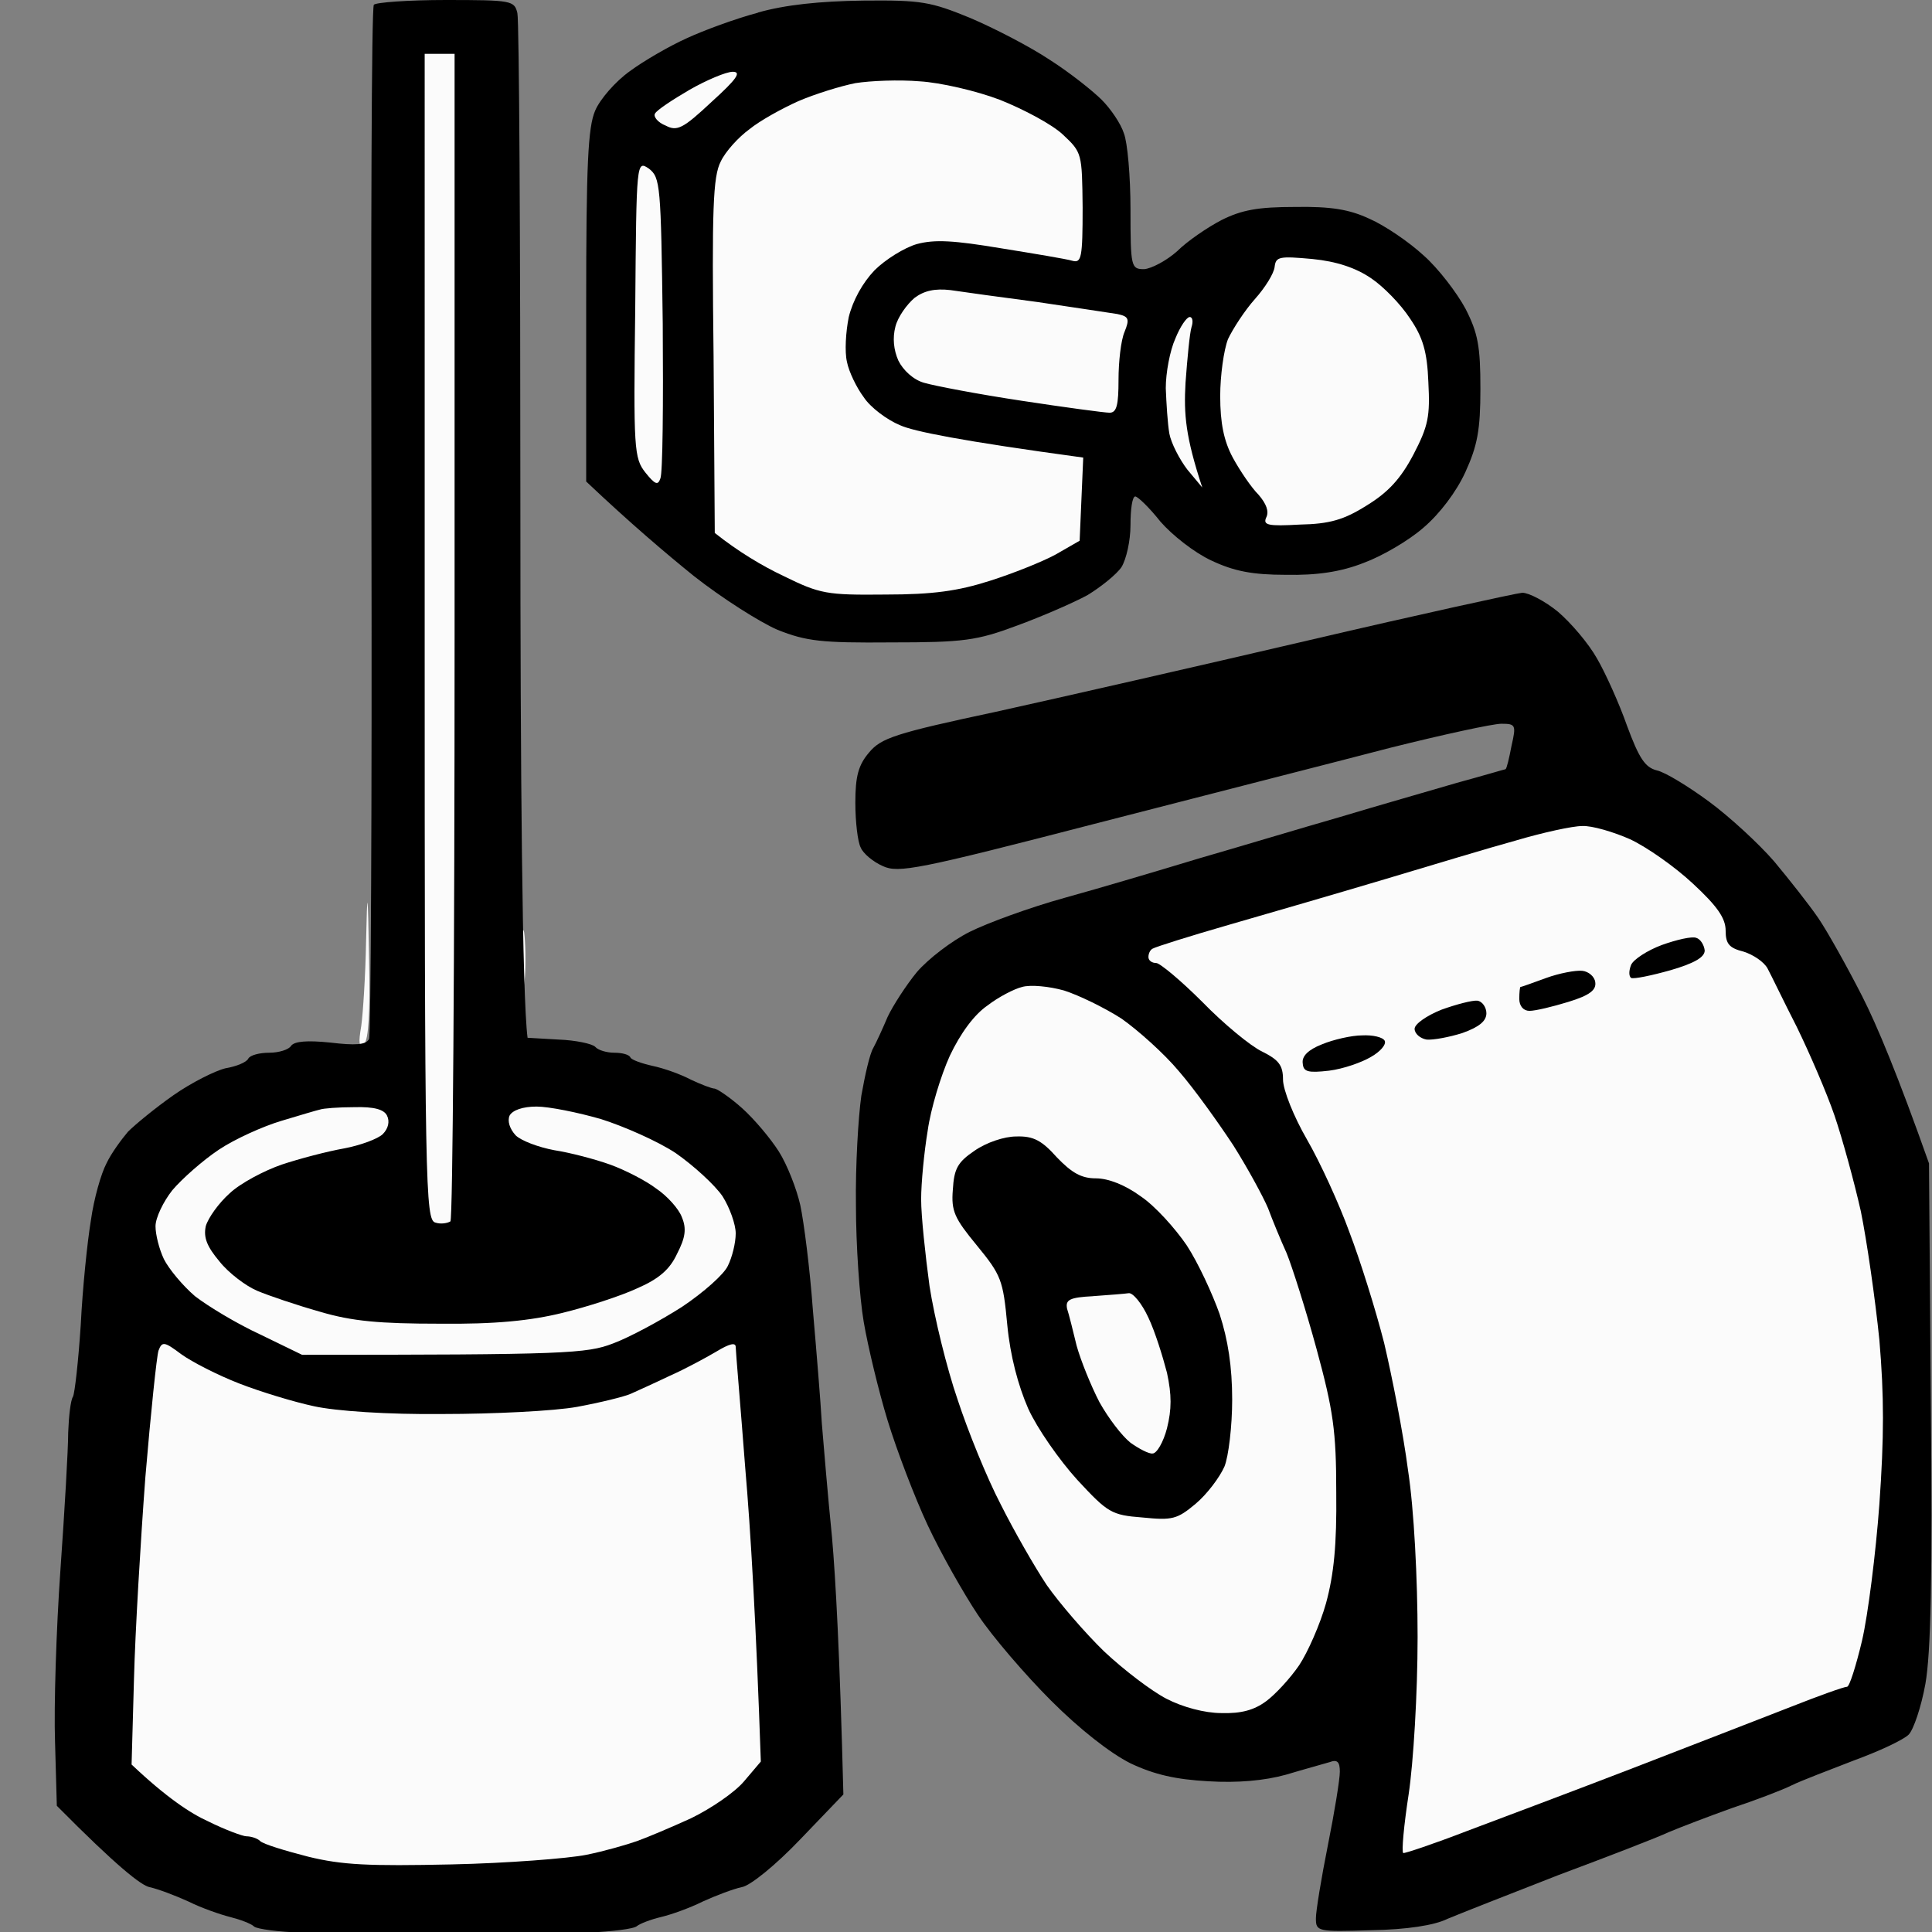 <svg version="1.2" xmlns="http://www.w3.org/2000/svg" viewBox="0 0 323 323" width="96" height="96">
	<rect x="0" y="0" width="323" height="323" fill="#808080" stroke="none"/>
	<title>dop_mad_x</title>
	<style>
		.s0 { fill: #fbfbfb } 
		.s1 { fill: #000000 } 
	</style>
	<g id="Layer 2">
		<path id="Path 0" class="s0" d="m62.4 98.5c0 7.2 0.1 9.8 0.3 6 0.2-3.8 0.2-9.7 0-13-0.2-3.3-0.3-0.2-0.3 7zm-1.2 59c-0.1 5.5-0.5 11.8-0.8 14-0.5 2.9-0.4 3.7 0.5 3 0.7-0.7 1-5.2 0.8-14-0.2-12.1-0.3-12.3-0.5-3zm26.1 2.5c0 4.1 0.2 5.9 0.4 4 0.2-1.9 0.2-5.3 0-7.5-0.2-2.2-0.4-0.6-0.4 3.5z"/>
		<path id="Path 1" class="s1" d="m62.5 0.8c-0.4 0.5-0.5 39.3-0.4 86.3 0.1 47-0.1 86-0.4 86.6-0.5 1-2.3 1.1-6.5 0.6-3.9-0.4-5.9-0.2-6.5 0.5-0.4 0.7-2.1 1.2-3.7 1.2-1.6 0-3.2 0.4-3.5 1-0.3 0.6-2 1.3-3.8 1.6-1.7 0.4-5.7 2.4-8.7 4.5-3 2.1-6.4 4.9-7.6 6.1-1.1 1.3-2.8 3.6-3.6 5.3-0.9 1.7-2.1 5.9-2.6 9.5-0.6 3.6-1.4 11.4-1.7 17.5-0.4 6.1-1 11.4-1.3 12-0.4 0.6-0.7 3.3-0.8 6 0 2.8-0.6 13.1-1.3 23-0.7 9.9-1.1 22.8-0.9 28.7l0.3 10.7c10.1 10.2 14.1 13.3 15.5 13.6 1.4 0.3 4.3 1.4 6.5 2.4 2.2 1.1 5.4 2.2 7 2.6 1.6 0.4 3.5 1.1 4 1.6 0.5 0.4 4.1 0.9 8 1 3.9 0.1 14.7 0.2 24 0.2 9.3 0 20.2-0.1 24-0.2 3.8-0.2 7.5-0.6 8-1.1 0.5-0.4 2.3-1.1 4-1.5 1.7-0.4 4.8-1.5 7-2.6 2.2-1 5.1-2.1 6.5-2.4 1.4-0.2 5.7-3.7 9.8-8l7.2-7.5c-0.6-23.6-1.3-36.1-1.9-43-0.7-6.9-1.4-15.4-1.7-19-0.2-3.6-0.9-12.1-1.5-19-0.5-6.9-1.5-14.7-2.1-17.5-0.6-2.7-2.2-6.8-3.6-9-1.4-2.2-4.1-5.4-6.1-7.2-2-1.8-4.1-3.2-4.6-3.3-0.5 0-2.3-0.7-4-1.5-1.7-0.9-4.5-1.9-6.4-2.3-1.8-0.4-3.5-1-3.7-1.4-0.2-0.5-1.4-0.8-2.7-0.8-1.2 0-2.7-0.4-3.2-1-0.5-0.5-3.3-1.1-6.1-1.2l-5.2-0.3c-0.9-7-1.2-45-1.2-89 0-44-0.2-81-0.5-82.3-0.5-2.1-0.9-2.2-12-2.2-6.2 0-11.7 0.4-12 0.8zm64.3 1.3c-3.8 1-9.2 3-12 4.3-2.9 1.3-7.2 3.8-9.5 5.5-2.4 1.7-5 4.7-5.8 6.6-1.2 2.8-1.5 8.9-1.5 32.8v29.2c7.4 7 13.3 12 18 15.8 4.7 3.7 11 7.7 14 9 4.8 1.9 7.3 2.2 19 2.1 12.1 0 14.3-0.3 21-2.8 4.1-1.5 9.4-3.8 11.8-5.1 2.3-1.4 4.9-3.5 5.7-4.7 0.8-1.3 1.5-4.4 1.5-7 0-2.7 0.3-4.8 0.8-4.8 0.4 0 2.3 1.8 4.2 4.2 2 2.3 5.7 5.2 8.5 6.5 3.8 1.8 6.9 2.4 12.5 2.4 5.2 0.1 9.2-0.5 13-2 3-1.1 7.5-3.7 10-5.9 2.7-2.3 5.5-6 7-9.3 2-4.4 2.5-7 2.5-13.9 0-7.1-0.4-9.3-2.5-13.4-1.4-2.6-4.5-6.7-7-8.9-2.5-2.3-6.5-5-9-6.1-3.4-1.6-6.5-2.1-12.5-2-6.2 0-8.9 0.5-12.3 2.2-2.3 1.2-5.7 3.5-7.4 5.2-1.8 1.6-4.3 2.9-5.5 3-2.2 0-2.3-0.3-2.3-10 0-5.5-0.5-11.2-1.1-12.7-0.5-1.6-2.2-4.1-3.7-5.6-1.5-1.5-5.4-4.6-8.7-6.7-3.3-2.2-9.3-5.3-13.3-7-6.6-2.7-8.1-3-17.9-2.9-7.3 0.1-13 0.7-17.6 2z"/>
		<path id="Path 2" class="s0" d="m71 106.5c0 92 0.1 97.5 1.8 97.9 0.9 0.3 2 0.1 2.5-0.2 0.4-0.4 0.7-44.5 0.7-98v-97.2h-5zm44.3-91.5c-2.9 1.7-5.5 3.4-5.8 4-0.3 0.5 0.5 1.5 1.8 2 1.9 1 2.9 0.5 7.7-4 4.2-3.8 5-5 3.5-5-1.1 0-4.4 1.4-7.2 3zm27.7-1.1c-2.5 0.5-6.7 1.8-9.5 3-2.7 1.2-6.5 3.3-8.2 4.7-1.8 1.3-4 3.7-4.8 5.4-1.3 2.5-1.5 7.9-1.2 32.6l0.2 29.5c3.9 3.1 7.9 5.5 11.5 7.2 6.1 3 7.2 3.2 17 3.1 8 0 12.2-0.6 17.5-2.3 3.8-1.2 8.8-3.2 11-4.4l4-2.3 0.6-13.9c-20.6-2.8-28.4-4.4-30.6-5.4-2.2-0.9-5-3-6.1-4.7-1.2-1.6-2.5-4.3-2.8-5.9-0.4-1.7-0.2-5 0.3-7.5 0.7-2.8 2.3-5.7 4.3-7.8 1.8-1.8 5-3.8 7.1-4.4 3-0.8 6.2-0.6 14 0.7 5.6 0.9 11 1.8 12 2.1 1.5 0.4 1.7-0.5 1.7-8.9-0.1-9.1-0.1-9.2-3.3-12.2-1.8-1.7-6.5-4.2-10.5-5.8-3.9-1.5-10-2.9-13.4-3.1-3.5-0.3-8.3-0.1-10.8 0.3zm-36.8 37.7c-0.3 23.5-0.2 25 1.7 27.4 1.6 2 2.1 2.2 2.5 1 0.4-0.8 0.5-12.5 0.4-25.9-0.3-23.2-0.4-24.4-2.3-25.9-2.1-1.4-2.1-1.4-2.3 23.4zm106.9-7c-0.1 1.1-1.6 3.5-3.3 5.4-1.7 1.9-3.7 5-4.5 6.7-0.7 1.8-1.3 6.1-1.3 9.5 0 4.5 0.6 7.5 2.1 10.3 1.2 2.2 3.1 5 4.3 6.2 1.3 1.5 1.8 2.8 1.3 3.8-0.6 1.3 0.3 1.5 5.6 1.2 5-0.1 7.4-0.8 11.2-3.2 3.6-2.2 5.7-4.5 7.8-8.5 2.5-4.8 2.8-6.4 2.5-12.1-0.2-5.1-0.9-7.5-3.1-10.7-1.5-2.3-4.4-5.3-6.5-6.7-2.5-1.7-5.7-2.8-9.8-3.2-5.5-0.5-6.1-0.4-6.3 1.3zm-60.2 5.2c-1.3 1.1-2.8 3.2-3.2 4.8-0.5 1.9-0.3 3.9 0.5 5.7 0.8 1.6 2.5 3.2 4.3 3.7 1.7 0.5 9 1.9 16.3 3 7.2 1.1 13.9 2 14.7 2 1.2 0 1.5-1.3 1.5-5.5 0-3 0.4-6.6 1-8 0.9-2.2 0.7-2.6-1.2-3-1.3-0.2-7.2-1.1-13.3-2-6.1-0.8-12.6-1.7-14.6-2-2.6-0.3-4.4 0.1-6 1.3zm43.6 6.8c-0.9 2-1.6 5.7-1.6 8.3 0.1 2.5 0.3 5.9 0.6 7.6 0.3 1.6 1.7 4.3 3 6l2.5 3c-2.8-8.5-3.1-12.2-2.8-17.5 0.3-4.1 0.7-8.3 1-9.3 0.3-0.9 0.2-1.7-0.3-1.7-0.5 0-1.6 1.6-2.4 3.6zm-143 128.9c-0.5 0.1-3.5 1-6.5 1.9-3 0.9-7.7 3-10.4 4.8-2.7 1.8-6.2 4.9-7.8 6.8-1.5 1.9-2.8 4.6-2.8 6 0 1.4 0.6 3.8 1.4 5.5 0.8 1.6 3.1 4.4 5.2 6.2 2.2 1.7 7 4.6 10.9 6.4l7 3.4c44.1 0 47.6-0.2 52-1.9 2.7-1 7.9-3.8 11.5-6.1 3.6-2.4 7.1-5.5 7.7-6.9 0.7-1.4 1.3-3.8 1.3-5.4 0-1.5-1-4.3-2.2-6.2-1.3-1.9-4.8-5.1-7.8-7.2-3-2-8.7-4.5-12.5-5.7-3.8-1.1-8.7-2.1-10.8-2.1-2.3 0-4 0.6-4.5 1.5-0.4 0.9 0 2.2 1 3.3 0.9 0.9 3.8 2 6.5 2.5 2.6 0.4 6.8 1.5 9.3 2.4 2.5 0.9 6 2.7 7.7 4 1.8 1.2 3.8 3.4 4.3 4.8 0.8 1.9 0.6 3.4-0.8 6.1-1.2 2.6-3 4.2-6.7 5.8-2.8 1.3-8.4 3.1-12.5 4.1-5.3 1.3-11.2 1.9-20.5 1.8-10 0-14.6-0.4-20-2-3.9-1.1-8.6-2.7-10.5-3.5-1.9-0.8-4.8-3-6.3-4.9-2.1-2.5-2.7-4-2.3-5.9 0.4-1.4 2.2-3.9 4-5.5 1.8-1.7 5.8-3.8 8.7-4.8 3-1 7.6-2.2 10.4-2.7 2.7-0.5 5.7-1.6 6.5-2.4 0.9-0.9 1.2-2.1 0.7-3.1-0.5-1-2.1-1.5-5.5-1.4-2.6 0-5.2 0.2-5.7 0.4zm-27 40.3c-0.3 0.9-1.3 10.5-2.2 21.2-0.8 10.7-1.7 25.9-1.9 33.7l-0.4 14.3c5.8 5.5 9.9 8.2 12.8 9.5 2.8 1.4 5.8 2.5 6.4 2.5 0.7 0 1.8 0.3 2.3 0.8 0.5 0.5 4.1 1.6 8 2.6 5.7 1.4 10.1 1.6 24 1.3 9.3-0.2 19.5-1 22.5-1.6 3-0.6 6.8-1.7 8.5-2.3 1.7-0.6 5.7-2.3 9-3.8 3.3-1.6 7.3-4.3 8.9-6.2l2.8-3.3c-0.8-23.3-1.7-38.6-2.6-49-0.8-10.5-1.6-19.6-1.6-20.3 0-0.8-1-0.6-3.3 0.8-1.7 1-5.2 2.9-7.7 4-2.5 1.2-5.4 2.5-6.5 3-1.1 0.5-5.2 1.5-9 2.2-3.8 0.7-14 1.2-22.5 1.2-9.2 0.1-17.9-0.5-21.5-1.3-3.3-0.7-8.9-2.4-12.5-3.8-3.6-1.4-7.9-3.6-9.7-4.9-2.8-2.1-3.2-2.2-3.8-0.6z"/>
		<path id="Path 3" class="s1" d="m219 107c-18.4 4.3-42.1 9.7-52.5 12-16.9 3.6-19.2 4.4-21.2 6.8-1.8 2.1-2.3 4-2.3 8.4 0 3.2 0.4 6.6 0.9 7.5 0.4 1 2.1 2.4 3.7 3.1 2.6 1.2 5.8 0.6 35.9-7.2 18.2-4.7 40.2-10.3 49-12.6 8.8-2.2 17.1-4 18.5-4 2.4 0 2.5 0.2 1.7 3.7-0.4 2.1-0.8 3.8-1 3.9-0.1 0-3.8 1.1-8.2 2.3-4.4 1.3-13.2 3.8-19.5 5.7-6.3 1.8-16.9 5-23.5 6.9-6.6 2-16.7 5-22.5 6.6-5.8 1.6-12.9 4.2-15.9 5.7-3 1.5-6.9 4.5-8.8 6.7-1.8 2.2-4 5.6-4.9 7.5-0.8 1.9-1.9 4.3-2.4 5.2-0.6 1-1.4 4.6-2 8-0.5 3.5-1 11.7-0.9 18.3 0 6.6 0.6 15.4 1.3 19.5 0.7 4.1 2.5 11.6 4 16.5 1.5 4.9 4.5 12.8 6.7 17.5 2.2 4.7 6 11.4 8.4 15 2.4 3.6 7.9 10 12.2 14.3 4.8 4.8 9.9 8.8 13.3 10.5 4 1.9 7.6 2.7 13 3 4.9 0.3 9.4-0.1 13-1.1 3-0.9 6.3-1.8 7.3-2.1 1.3-0.5 1.7 0 1.7 1.6 0 1.3-0.9 6.8-2 12.3-1.1 5.5-2 11-2 12.2 0 2.2 0.2 2.3 9.3 2 5.8-0.1 10.5-0.8 12.7-1.9 1.9-0.8 10.3-4.1 18.5-7.3 8.3-3.1 16.6-6.3 18.5-7.2 1.9-0.8 6.6-2.6 10.5-4 3.9-1.3 8.4-3 10-3.8 1.6-0.8 6.4-2.6 10.5-4.2 4.1-1.5 8.2-3.4 9.1-4.3 0.8-0.8 2.1-4.6 2.8-8.5 0.9-5.1 1.2-17.9 0.9-47l-0.3-40c-5.2-14.7-8.7-23.1-11.2-28-2.5-4.9-5.8-10.8-7.3-13-1.5-2.2-4.9-6.5-7.4-9.5-2.6-3-7.5-7.5-10.9-10-3.4-2.5-7.3-4.9-8.7-5.2-2-0.5-3-2.1-5-7.5-1.3-3.7-3.6-8.8-5-11.2-1.4-2.5-4.3-5.9-6.5-7.8-2.2-1.8-4.9-3.2-6-3.2-1.1 0.1-17.1 3.6-35.5 7.9z"/>
		<path id="Path 4" class="s0" d="m253.5 140.5c-4.4 1.2-14.3 4.2-22 6.5-7.7 2.3-19.4 5.7-26 7.6-6.6 1.9-12.3 3.7-12.8 4-0.4 0.2-0.7 0.8-0.7 1.4 0 0.6 0.6 1 1.3 1 0.6 0 4.1 2.9 7.7 6.5 3.6 3.7 8.1 7.4 10 8.3 2.8 1.4 3.5 2.3 3.5 4.7 0 1.7 1.8 6.2 4 10 2.2 3.8 5.4 10.8 7.1 15.5 1.8 4.7 4.4 13 5.8 18.5 1.3 5.5 3.2 15.1 4 21.3 1 6.5 1.6 18.1 1.6 27.9 0 9.4-0.7 21-1.5 26.3-0.8 5.2-1.2 9.6-0.9 9.8 0.2 0.1 5-1.5 10.7-3.7 5.6-2.1 18.1-6.8 27.7-10.5 9.6-3.7 21.4-8.3 26.3-10.2 4.8-1.9 9-3.4 9.5-3.4 0.4 0 1.5-3.5 2.5-7.7 1-4.3 2.3-14.6 2.9-22.8 0.8-11.3 0.8-18.1 0-27.5-0.7-6.9-2.1-16.6-3.1-21.5-1.1-4.9-3.1-12.2-4.4-16-1.3-3.8-4.2-10.5-6.3-14.8-2.2-4.3-4.3-8.7-4.9-9.8-0.6-1.1-2.4-2.3-4-2.8-2.4-0.6-3-1.3-3-3.5 0-2.1-1.4-4.1-5.5-7.9-3-2.8-7.7-6.1-10.5-7.4-2.7-1.2-6.4-2.3-8-2.2-1.6 0-6.6 1.1-11 2.4zm-82.6 24.5c-1.3 0.3-4 1.7-5.8 3.1-2.2 1.5-4.5 4.6-6.3 8.4-1.5 3.3-3.2 8.9-3.7 12.5-0.6 3.6-1.1 8.8-1.1 11.5 0 2.8 0.7 9.3 1.4 14.5 0.8 5.2 2.9 13.8 4.7 19 1.7 5.2 4.9 13.1 7.2 17.5 2.2 4.4 5.7 10.5 7.7 13.5 2.1 3 6.4 8 9.6 11.1 3.3 3.1 7.9 6.6 10.4 7.9 2.7 1.4 6.4 2.4 9.2 2.4 3.3 0.1 5.5-0.5 7.5-2 1.5-1.1 4-3.8 5.5-6 1.4-2.1 3.5-6.8 4.5-10.4 1.3-4.8 1.8-9.7 1.7-18.5 0-10.3-0.5-13.7-3.3-24-1.8-6.6-4.1-13.8-5-16-1-2.2-2.4-5.6-3.1-7.5-0.8-1.9-3.4-6.7-5.8-10.5-2.5-3.8-6.5-9.4-9.1-12.4-2.5-3-6.9-6.9-9.6-8.8-2.8-1.8-7.1-3.9-9.6-4.7-2.5-0.7-5.6-1-7-0.6z"/>
		<path id="Path 5" class="s1" d="m277.8 158c-2.4 0.9-4.7 2.4-5.1 3.3-0.4 1-0.4 1.9 0 2.2 0.5 0.2 3.4-0.4 6.6-1.3 4.1-1.2 5.7-2.2 5.7-3.3-0.1-0.9-0.7-1.9-1.4-2.1-0.7-0.3-3.3 0.3-5.8 1.2zm-19.3 5.5c-2.2 0.8-4.1 1.5-4.3 1.5-0.1 0-0.2 0.9-0.2 2 0 1.2 0.7 2 1.7 2 1 0 3.9-0.7 6.5-1.5 3.6-1.1 4.7-2 4.5-3.3-0.1-0.9-1.1-1.8-2.2-1.9-1.1-0.1-3.8 0.4-6 1.2zm-17.5 5.3c-2.5 1-4.5 2.4-4.5 3.2 0 0.8 0.9 1.6 2 1.8 1.1 0.1 3.8-0.4 6-1.1 2.8-1 4-2 4-3.3 0-1-0.7-2-1.5-2.1-0.8-0.1-3.5 0.6-6 1.5zm-20 5.8c-2.3 0.9-3.4 2-3.2 3.2 0.1 1.4 0.9 1.6 4.4 1.2 2.4-0.3 5.5-1.4 7-2.3 1.6-0.9 2.6-2.1 2.3-2.7-0.3-0.6-2-1-3.8-0.9-1.7 0-4.8 0.7-6.7 1.5zm-58.1 17.8c-2.8 1.9-3.4 3-3.6 6.5-0.3 3.6 0.3 4.8 4 9.3 4.1 5 4.4 5.8 5.1 13.3 0.5 5.2 1.8 10.1 3.5 14 1.5 3.3 5.2 8.6 8.2 11.9 5.1 5.5 5.7 5.9 10.9 6.3 5 0.5 5.8 0.3 8.9-2.3 1.9-1.6 4-4.4 4.8-6.2 0.7-1.7 1.3-6.8 1.3-11.2 0-5.5-0.7-10-2.1-14.3-1.2-3.4-3.6-8.6-5.5-11.5-1.9-2.8-5.3-6.6-7.7-8.2-2.6-1.9-5.4-3-7.5-3-2.4 0-4-0.9-6.5-3.5-2.5-2.8-3.9-3.6-6.8-3.5-2 0-5 1-7 2.4z"/>
		<path id="Path 6" class="s0" d="m182.8 216.7c-4 0.2-4.7 0.6-4.4 2.1 0.3 0.9 1 3.7 1.6 6.2 0.7 2.5 2.4 6.7 3.8 9.4 1.5 2.7 3.8 5.7 5.2 6.8 1.4 1 3.1 1.9 3.7 1.8 0.7 0 1.8-1.9 2.4-4.2 0.8-3.2 0.8-5.6 0-9.3-0.7-2.7-2-6.9-3.1-9.2-1.1-2.4-2.6-4.2-3.3-4.1-0.6 0.1-3.3 0.3-6 0.5z"/>
	</g>
</svg>